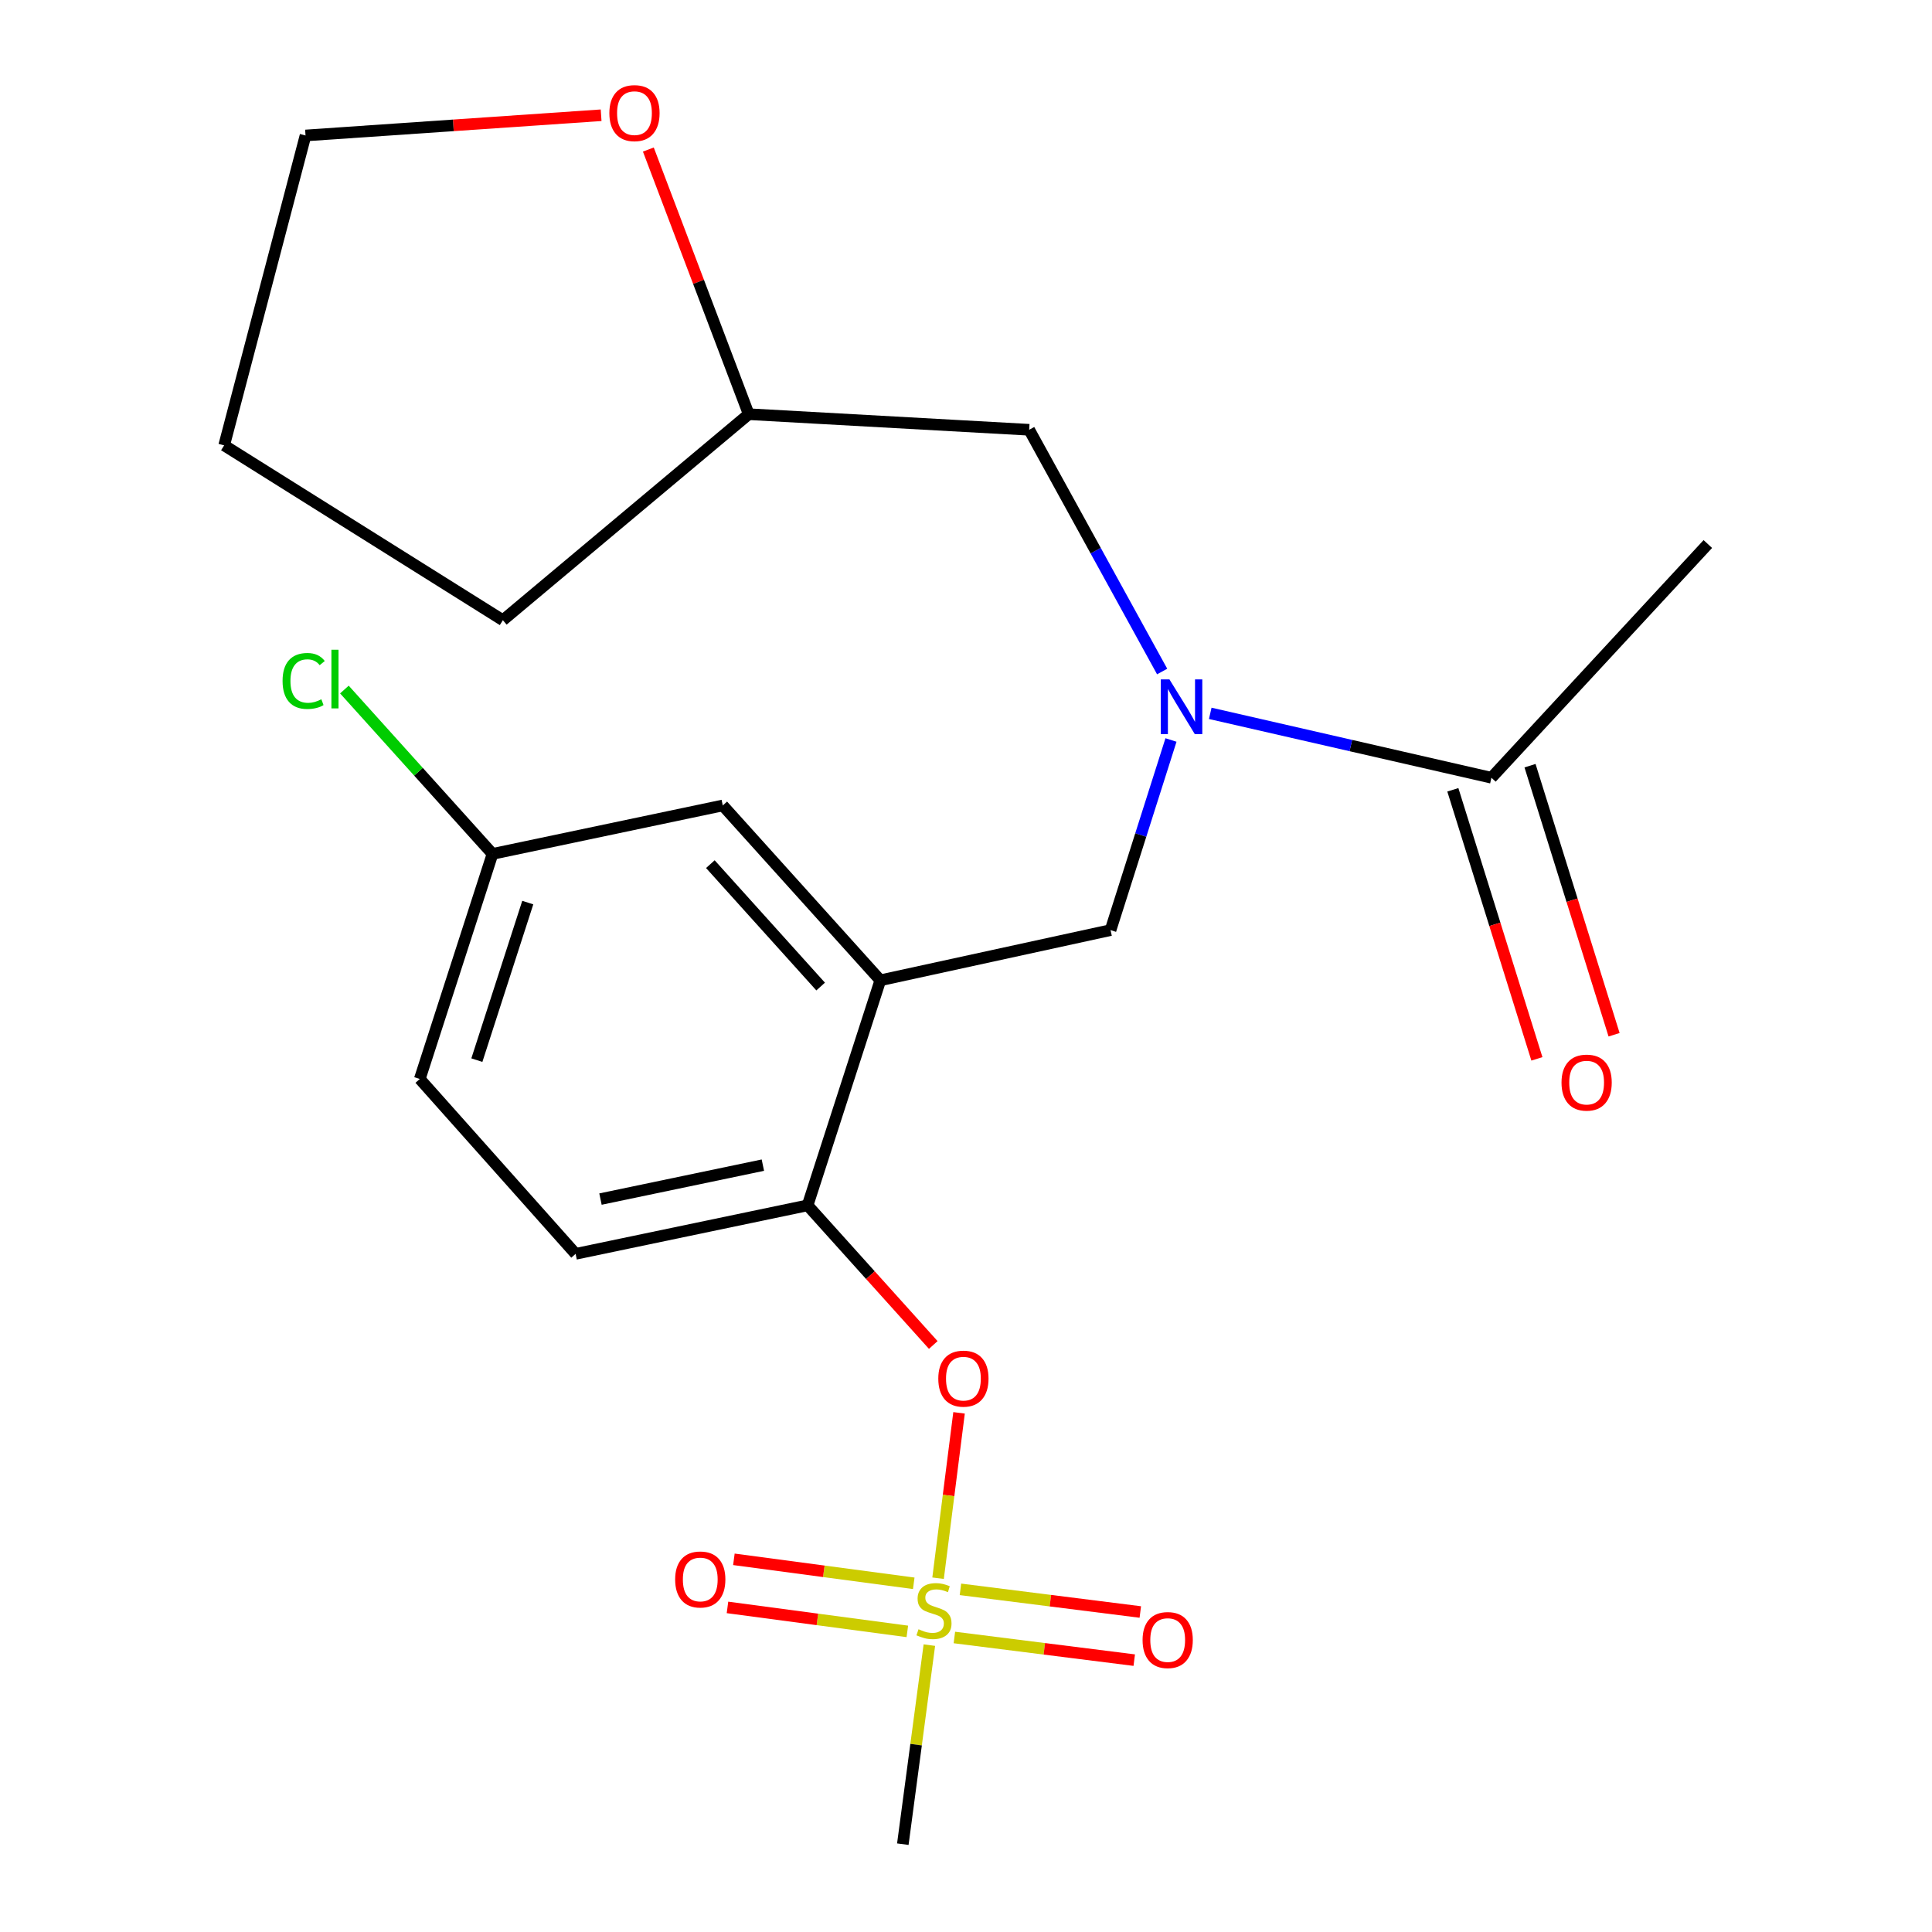 <?xml version='1.0' encoding='iso-8859-1'?>
<svg version='1.1' baseProfile='full'
              xmlns='http://www.w3.org/2000/svg'
                      xmlns:rdkit='http://www.rdkit.org/xml'
                      xmlns:xlink='http://www.w3.org/1999/xlink'
                  xml:space='preserve'
width='1000px' height='1000px' viewBox='0 0 1000 1000'>
<!-- END OF HEADER -->
<rect style='opacity:1.0;fill:#FFFFFF;stroke:none' width='1000' height='1000' x='0' y='0'> </rect>
<path class='bond-0' d='M 751.987,408.799 L 773.742,478.432' style='fill:none;fill-rule:evenodd;stroke:#000000;stroke-width:6px;stroke-linecap:butt;stroke-linejoin:miter;stroke-opacity:1' />
<path class='bond-0' d='M 773.742,478.432 L 795.498,548.065' style='fill:none;fill-rule:evenodd;stroke:#FF0000;stroke-width:6px;stroke-linecap:butt;stroke-linejoin:miter;stroke-opacity:1' />
<path class='bond-0' d='M 791.936,396.318 L 813.691,465.951' style='fill:none;fill-rule:evenodd;stroke:#000000;stroke-width:6px;stroke-linecap:butt;stroke-linejoin:miter;stroke-opacity:1' />
<path class='bond-0' d='M 813.691,465.951 L 835.446,535.584' style='fill:none;fill-rule:evenodd;stroke:#FF0000;stroke-width:6px;stroke-linecap:butt;stroke-linejoin:miter;stroke-opacity:1' />
<path class='bond-1' d='M 771.962,402.559 L 883.974,281.589' style='fill:none;fill-rule:evenodd;stroke:#000000;stroke-width:6px;stroke-linecap:butt;stroke-linejoin:miter;stroke-opacity:1' />
<path class='bond-2' d='M 771.962,402.559 L 699.191,385.893' style='fill:none;fill-rule:evenodd;stroke:#000000;stroke-width:6px;stroke-linecap:butt;stroke-linejoin:miter;stroke-opacity:1' />
<path class='bond-2' d='M 699.191,385.893 L 626.42,369.227' style='fill:none;fill-rule:evenodd;stroke:#0000FF;stroke-width:6px;stroke-linecap:butt;stroke-linejoin:miter;stroke-opacity:1' />
<path class='bond-3' d='M 606.101,383.018 L 590.46,432.221' style='fill:none;fill-rule:evenodd;stroke:#0000FF;stroke-width:6px;stroke-linecap:butt;stroke-linejoin:miter;stroke-opacity:1' />
<path class='bond-3' d='M 590.46,432.221 L 574.819,481.424' style='fill:none;fill-rule:evenodd;stroke:#000000;stroke-width:6px;stroke-linecap:butt;stroke-linejoin:miter;stroke-opacity:1' />
<path class='bond-4' d='M 601.527,347.575 L 567.114,285.013' style='fill:none;fill-rule:evenodd;stroke:#0000FF;stroke-width:6px;stroke-linecap:butt;stroke-linejoin:miter;stroke-opacity:1' />
<path class='bond-4' d='M 567.114,285.013 L 532.701,222.451' style='fill:none;fill-rule:evenodd;stroke:#000000;stroke-width:6px;stroke-linecap:butt;stroke-linejoin:miter;stroke-opacity:1' />
<path class='bond-5' d='M 254.922,441.984 L 216.593,399.445' style='fill:none;fill-rule:evenodd;stroke:#000000;stroke-width:6px;stroke-linecap:butt;stroke-linejoin:miter;stroke-opacity:1' />
<path class='bond-5' d='M 216.593,399.445 L 178.264,356.906' style='fill:none;fill-rule:evenodd;stroke:#00CC00;stroke-width:6px;stroke-linecap:butt;stroke-linejoin:miter;stroke-opacity:1' />
<path class='bond-6' d='M 254.922,441.984 L 217.282,558.475' style='fill:none;fill-rule:evenodd;stroke:#000000;stroke-width:6px;stroke-linecap:butt;stroke-linejoin:miter;stroke-opacity:1' />
<path class='bond-6' d='M 273.172,467.179 L 246.824,548.723' style='fill:none;fill-rule:evenodd;stroke:#000000;stroke-width:6px;stroke-linecap:butt;stroke-linejoin:miter;stroke-opacity:1' />
<path class='bond-7' d='M 254.922,441.984 L 374.106,416.9' style='fill:none;fill-rule:evenodd;stroke:#000000;stroke-width:6px;stroke-linecap:butt;stroke-linejoin:miter;stroke-opacity:1' />
<path class='bond-8' d='M 217.282,558.475 L 297.933,648.99' style='fill:none;fill-rule:evenodd;stroke:#000000;stroke-width:6px;stroke-linecap:butt;stroke-linejoin:miter;stroke-opacity:1' />
<path class='bond-9' d='M 297.933,648.99 L 418.01,623.892' style='fill:none;fill-rule:evenodd;stroke:#000000;stroke-width:6px;stroke-linecap:butt;stroke-linejoin:miter;stroke-opacity:1' />
<path class='bond-9' d='M 310.807,620.644 L 394.86,603.076' style='fill:none;fill-rule:evenodd;stroke:#000000;stroke-width:6px;stroke-linecap:butt;stroke-linejoin:miter;stroke-opacity:1' />
<path class='bond-10' d='M 418.01,623.892 L 455.65,507.401' style='fill:none;fill-rule:evenodd;stroke:#000000;stroke-width:6px;stroke-linecap:butt;stroke-linejoin:miter;stroke-opacity:1' />
<path class='bond-11' d='M 418.01,623.892 L 450.535,660.029' style='fill:none;fill-rule:evenodd;stroke:#000000;stroke-width:6px;stroke-linecap:butt;stroke-linejoin:miter;stroke-opacity:1' />
<path class='bond-11' d='M 450.535,660.029 L 483.059,696.165' style='fill:none;fill-rule:evenodd;stroke:#FF0000;stroke-width:6px;stroke-linecap:butt;stroke-linejoin:miter;stroke-opacity:1' />
<path class='bond-12' d='M 455.65,507.401 L 374.106,416.9' style='fill:none;fill-rule:evenodd;stroke:#000000;stroke-width:6px;stroke-linecap:butt;stroke-linejoin:miter;stroke-opacity:1' />
<path class='bond-12' d='M 424.762,510.635 L 367.681,447.285' style='fill:none;fill-rule:evenodd;stroke:#000000;stroke-width:6px;stroke-linecap:butt;stroke-linejoin:miter;stroke-opacity:1' />
<path class='bond-13' d='M 455.65,507.401 L 574.819,481.424' style='fill:none;fill-rule:evenodd;stroke:#000000;stroke-width:6px;stroke-linecap:butt;stroke-linejoin:miter;stroke-opacity:1' />
<path class='bond-14' d='M 496.404,731.285 L 490.974,774.082' style='fill:none;fill-rule:evenodd;stroke:#FF0000;stroke-width:6px;stroke-linecap:butt;stroke-linejoin:miter;stroke-opacity:1' />
<path class='bond-14' d='M 490.974,774.082 L 485.545,816.878' style='fill:none;fill-rule:evenodd;stroke:#CCCC00;stroke-width:6px;stroke-linecap:butt;stroke-linejoin:miter;stroke-opacity:1' />
<path class='bond-15' d='M 481.036,851.507 L 474.167,903.026' style='fill:none;fill-rule:evenodd;stroke:#CCCC00;stroke-width:6px;stroke-linecap:butt;stroke-linejoin:miter;stroke-opacity:1' />
<path class='bond-15' d='M 474.167,903.026 L 467.299,954.545' style='fill:none;fill-rule:evenodd;stroke:#000000;stroke-width:6px;stroke-linecap:butt;stroke-linejoin:miter;stroke-opacity:1' />
<path class='bond-16' d='M 472.954,819.513 L 426.408,813.307' style='fill:none;fill-rule:evenodd;stroke:#CCCC00;stroke-width:6px;stroke-linecap:butt;stroke-linejoin:miter;stroke-opacity:1' />
<path class='bond-16' d='M 426.408,813.307 L 379.861,807.102' style='fill:none;fill-rule:evenodd;stroke:#FF0000;stroke-width:6px;stroke-linecap:butt;stroke-linejoin:miter;stroke-opacity:1' />
<path class='bond-16' d='M 469.636,844.405 L 423.089,838.199' style='fill:none;fill-rule:evenodd;stroke:#CCCC00;stroke-width:6px;stroke-linecap:butt;stroke-linejoin:miter;stroke-opacity:1' />
<path class='bond-16' d='M 423.089,838.199 L 376.542,831.993' style='fill:none;fill-rule:evenodd;stroke:#FF0000;stroke-width:6px;stroke-linecap:butt;stroke-linejoin:miter;stroke-opacity:1' />
<path class='bond-17' d='M 493.985,847.561 L 540.535,853.423' style='fill:none;fill-rule:evenodd;stroke:#CCCC00;stroke-width:6px;stroke-linecap:butt;stroke-linejoin:miter;stroke-opacity:1' />
<path class='bond-17' d='M 540.535,853.423 L 587.084,859.285' style='fill:none;fill-rule:evenodd;stroke:#FF0000;stroke-width:6px;stroke-linecap:butt;stroke-linejoin:miter;stroke-opacity:1' />
<path class='bond-17' d='M 497.123,822.646 L 543.673,828.508' style='fill:none;fill-rule:evenodd;stroke:#CCCC00;stroke-width:6px;stroke-linecap:butt;stroke-linejoin:miter;stroke-opacity:1' />
<path class='bond-17' d='M 543.673,828.508 L 590.222,834.37' style='fill:none;fill-rule:evenodd;stroke:#FF0000;stroke-width:6px;stroke-linecap:butt;stroke-linejoin:miter;stroke-opacity:1' />
<path class='bond-18' d='M 335.582,77.399 L 361.561,145.893' style='fill:none;fill-rule:evenodd;stroke:#FF0000;stroke-width:6px;stroke-linecap:butt;stroke-linejoin:miter;stroke-opacity:1' />
<path class='bond-18' d='M 361.561,145.893 L 387.541,214.387' style='fill:none;fill-rule:evenodd;stroke:#000000;stroke-width:6px;stroke-linecap:butt;stroke-linejoin:miter;stroke-opacity:1' />
<path class='bond-19' d='M 311.136,59.651 L 234.64,64.885' style='fill:none;fill-rule:evenodd;stroke:#FF0000;stroke-width:6px;stroke-linecap:butt;stroke-linejoin:miter;stroke-opacity:1' />
<path class='bond-19' d='M 234.64,64.885 L 158.144,70.119' style='fill:none;fill-rule:evenodd;stroke:#000000;stroke-width:6px;stroke-linecap:butt;stroke-linejoin:miter;stroke-opacity:1' />
<path class='bond-20' d='M 387.541,214.387 L 532.701,222.451' style='fill:none;fill-rule:evenodd;stroke:#000000;stroke-width:6px;stroke-linecap:butt;stroke-linejoin:miter;stroke-opacity:1' />
<path class='bond-21' d='M 387.541,214.387 L 260.293,321.015' style='fill:none;fill-rule:evenodd;stroke:#000000;stroke-width:6px;stroke-linecap:butt;stroke-linejoin:miter;stroke-opacity:1' />
<path class='bond-22' d='M 158.144,70.119 L 116.026,230.514' style='fill:none;fill-rule:evenodd;stroke:#000000;stroke-width:6px;stroke-linecap:butt;stroke-linejoin:miter;stroke-opacity:1' />
<path class='bond-23' d='M 260.293,321.015 L 116.026,230.514' style='fill:none;fill-rule:evenodd;stroke:#000000;stroke-width:6px;stroke-linecap:butt;stroke-linejoin:miter;stroke-opacity:1' />
<path  class='atom-1' d='M 605.306 351.665
L 614.586 366.665
Q 615.506 368.145, 616.986 370.825
Q 618.466 373.505, 618.546 373.665
L 618.546 351.665
L 622.306 351.665
L 622.306 379.985
L 618.426 379.985
L 608.466 363.585
Q 607.306 361.665, 606.066 359.465
Q 604.866 357.265, 604.506 356.585
L 604.506 379.985
L 600.826 379.985
L 600.826 351.665
L 605.306 351.665
' fill='#0000FF'/>
<path  class='atom-2' d='M 808.237 560.355
Q 808.237 553.555, 811.597 549.755
Q 814.957 545.955, 821.237 545.955
Q 827.517 545.955, 830.877 549.755
Q 834.237 553.555, 834.237 560.355
Q 834.237 567.235, 830.837 571.155
Q 827.437 575.035, 821.237 575.035
Q 814.997 575.035, 811.597 571.155
Q 808.237 567.275, 808.237 560.355
M 821.237 571.835
Q 825.557 571.835, 827.877 568.955
Q 830.237 566.035, 830.237 560.355
Q 830.237 554.795, 827.877 551.995
Q 825.557 549.155, 821.237 549.155
Q 816.917 549.155, 814.557 551.955
Q 812.237 554.755, 812.237 560.355
Q 812.237 566.075, 814.557 568.955
Q 816.917 571.835, 821.237 571.835
' fill='#FF0000'/>
<path  class='atom-11' d='M 485.661 713.579
Q 485.661 706.779, 489.021 702.979
Q 492.381 699.179, 498.661 699.179
Q 504.941 699.179, 508.301 702.979
Q 511.661 706.779, 511.661 713.579
Q 511.661 720.459, 508.261 724.379
Q 504.861 728.259, 498.661 728.259
Q 492.421 728.259, 489.021 724.379
Q 485.661 720.499, 485.661 713.579
M 498.661 725.059
Q 502.981 725.059, 505.301 722.179
Q 507.661 719.259, 507.661 713.579
Q 507.661 708.019, 505.301 705.219
Q 502.981 702.379, 498.661 702.379
Q 494.341 702.379, 491.981 705.179
Q 489.661 707.979, 489.661 713.579
Q 489.661 719.299, 491.981 722.179
Q 494.341 725.059, 498.661 725.059
' fill='#FF0000'/>
<path  class='atom-12' d='M 475.426 843.296
Q 475.746 843.416, 477.066 843.976
Q 478.386 844.536, 479.826 844.896
Q 481.306 845.216, 482.746 845.216
Q 485.426 845.216, 486.986 843.936
Q 488.546 842.616, 488.546 840.336
Q 488.546 838.776, 487.746 837.816
Q 486.986 836.856, 485.786 836.336
Q 484.586 835.816, 482.586 835.216
Q 480.066 834.456, 478.546 833.736
Q 477.066 833.016, 475.986 831.496
Q 474.946 829.976, 474.946 827.416
Q 474.946 823.856, 477.346 821.656
Q 479.786 819.456, 484.586 819.456
Q 487.866 819.456, 491.586 821.016
L 490.666 824.096
Q 487.266 822.696, 484.706 822.696
Q 481.946 822.696, 480.426 823.856
Q 478.906 824.976, 478.946 826.936
Q 478.946 828.456, 479.706 829.376
Q 480.506 830.296, 481.626 830.816
Q 482.786 831.336, 484.706 831.936
Q 487.266 832.736, 488.786 833.536
Q 490.306 834.336, 491.386 835.976
Q 492.506 837.576, 492.506 840.336
Q 492.506 844.256, 489.866 846.376
Q 487.266 848.456, 482.906 848.456
Q 480.386 848.456, 478.466 847.896
Q 476.586 847.376, 474.346 846.456
L 475.426 843.296
' fill='#CCCC00'/>
<path  class='atom-13' d='M 349.457 817.529
Q 349.457 810.729, 352.817 806.929
Q 356.177 803.129, 362.457 803.129
Q 368.737 803.129, 372.097 806.929
Q 375.457 810.729, 375.457 817.529
Q 375.457 824.409, 372.057 828.329
Q 368.657 832.209, 362.457 832.209
Q 356.217 832.209, 352.817 828.329
Q 349.457 824.449, 349.457 817.529
M 362.457 829.009
Q 366.777 829.009, 369.097 826.129
Q 371.457 823.209, 371.457 817.529
Q 371.457 811.969, 369.097 809.169
Q 366.777 806.329, 362.457 806.329
Q 358.137 806.329, 355.777 809.129
Q 353.457 811.929, 353.457 817.529
Q 353.457 823.249, 355.777 826.129
Q 358.137 829.009, 362.457 829.009
' fill='#FF0000'/>
<path  class='atom-14' d='M 591.396 848.891
Q 591.396 842.091, 594.756 838.291
Q 598.116 834.491, 604.396 834.491
Q 610.676 834.491, 614.036 838.291
Q 617.396 842.091, 617.396 848.891
Q 617.396 855.771, 613.996 859.691
Q 610.596 863.571, 604.396 863.571
Q 598.156 863.571, 594.756 859.691
Q 591.396 855.811, 591.396 848.891
M 604.396 860.371
Q 608.716 860.371, 611.036 857.491
Q 613.396 854.571, 613.396 848.891
Q 613.396 843.331, 611.036 840.531
Q 608.716 837.691, 604.396 837.691
Q 600.076 837.691, 597.716 840.491
Q 595.396 843.291, 595.396 848.891
Q 595.396 854.611, 597.716 857.491
Q 600.076 860.371, 604.396 860.371
' fill='#FF0000'/>
<path  class='atom-15' d='M 315.402 58.55
Q 315.402 51.75, 318.762 47.95
Q 322.122 44.15, 328.402 44.15
Q 334.682 44.15, 338.042 47.95
Q 341.402 51.75, 341.402 58.55
Q 341.402 65.43, 338.002 69.35
Q 334.602 73.23, 328.402 73.23
Q 322.162 73.23, 318.762 69.35
Q 315.402 65.47, 315.402 58.55
M 328.402 70.03
Q 332.722 70.03, 335.042 67.15
Q 337.402 64.23, 337.402 58.55
Q 337.402 52.99, 335.042 50.19
Q 332.722 47.35, 328.402 47.35
Q 324.082 47.35, 321.722 50.15
Q 319.402 52.95, 319.402 58.55
Q 319.402 64.27, 321.722 67.15
Q 324.082 70.03, 328.402 70.03
' fill='#FF0000'/>
<path  class='atom-22' d='M 146.258 352.464
Q 146.258 345.424, 149.538 341.744
Q 152.858 338.024, 159.138 338.024
Q 164.978 338.024, 168.098 342.144
L 165.458 344.304
Q 163.178 341.304, 159.138 341.304
Q 154.858 341.304, 152.578 344.184
Q 150.338 347.024, 150.338 352.464
Q 150.338 358.064, 152.658 360.944
Q 155.018 363.824, 159.578 363.824
Q 162.698 363.824, 166.338 361.944
L 167.458 364.944
Q 165.978 365.904, 163.738 366.464
Q 161.498 367.024, 159.018 367.024
Q 152.858 367.024, 149.538 363.264
Q 146.258 359.504, 146.258 352.464
' fill='#00CC00'/>
<path  class='atom-22' d='M 171.538 336.304
L 175.218 336.304
L 175.218 366.664
L 171.538 366.664
L 171.538 336.304
' fill='#00CC00'/>
</svg>
